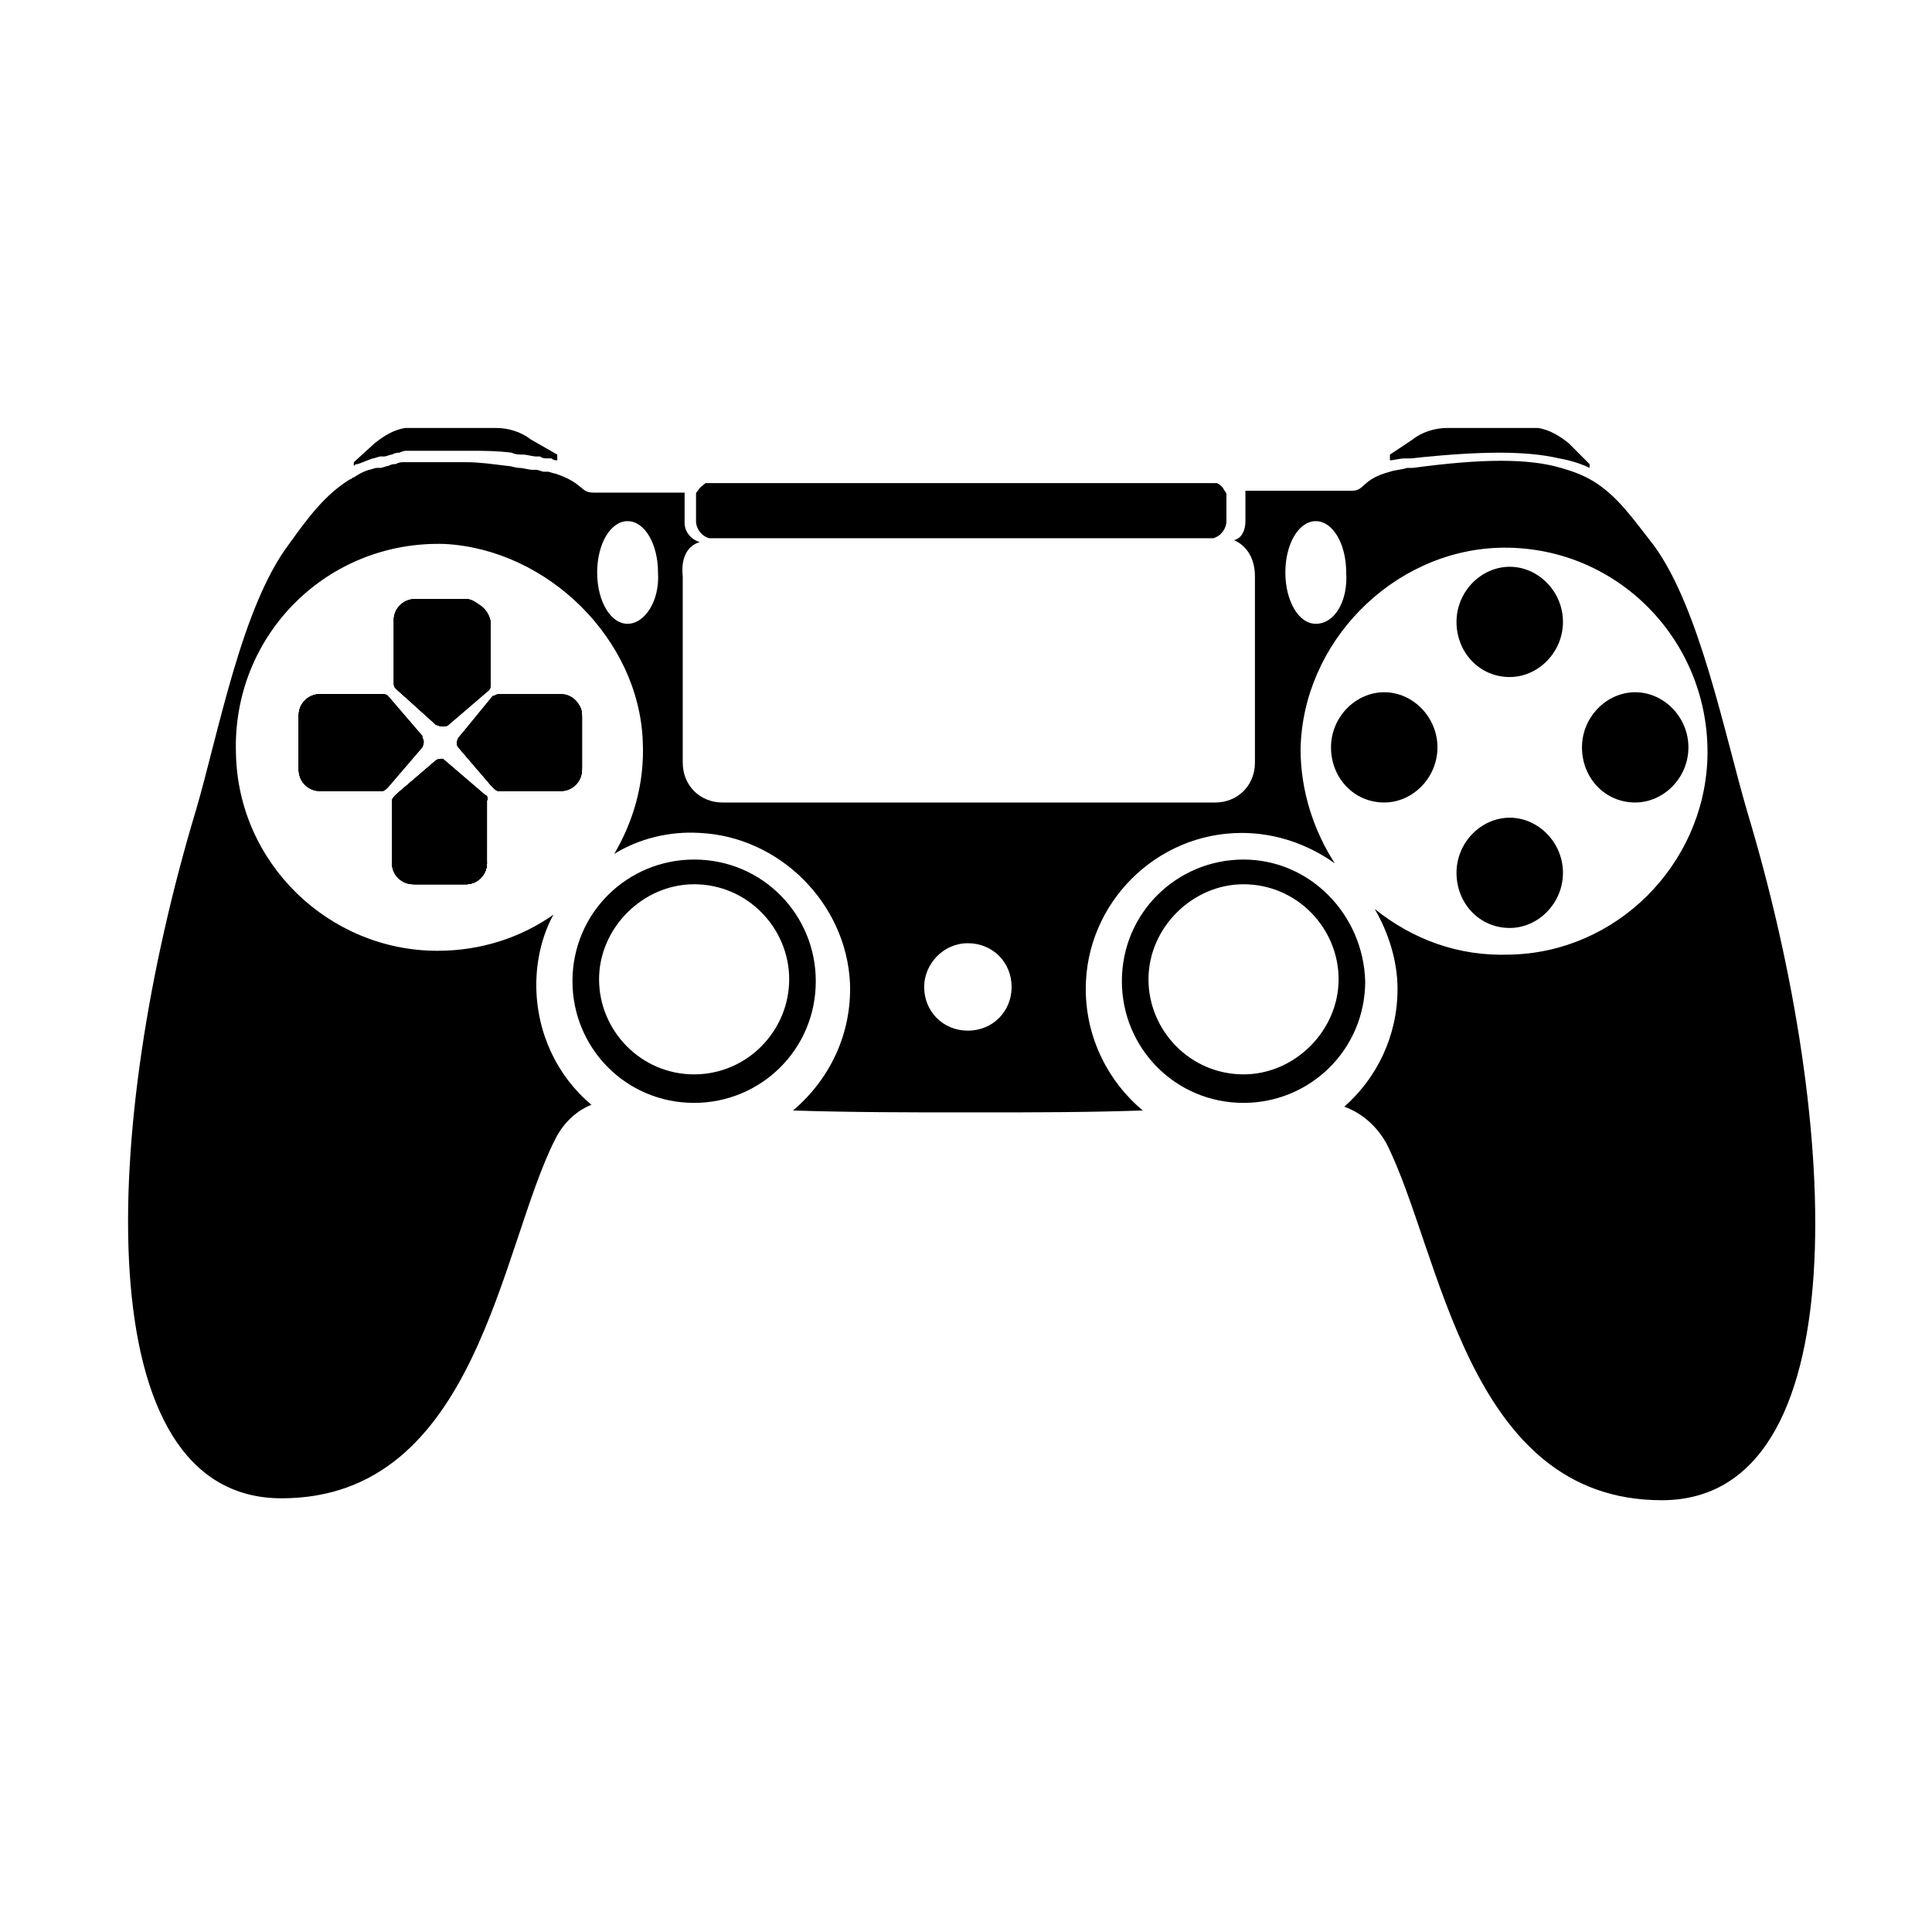 <?xml version="1.0" encoding="UTF-8"?>
<!-- Uploaded to: SVG Find, www.svgrepo.com, Generator: SVG Find Mixer Tools -->
<svg fill="#000000" width="800px" height="800px" version="1.1" viewBox="144 144 512 512" xmlns="http://www.w3.org/2000/svg">
 <g>
  <path d="m291.68 264.47v1.512c-0.504 0-1.008 0-1.512-0.504h-1.008c-0.504 0-1.512 0-2.016-0.504h-1.008c-1.008 0-2.519-0.504-3.527-0.504s-2.016 0-3.023-0.504c-4.031-0.504-7.559-0.504-11.082-0.504h-2.016-10.578-2.016-2.016c-0.504 0-1.008 0-2.016 0.504-0.504 0-1.008 0-2.016 0.504-0.504 0-1.512 0.504-2.016 0.504h-0.504-0.504c-0.504 0-1.512 0.504-2.016 0.504-1.512 0.504-2.519 1.008-4.031 1.512-0.504 0-0.504 0-1.008 0.504v-1.008l5.543-5.039c2.519-2.016 5.039-3.527 8.062-4.031h3.023 21.16c3.023 0 6.551 1.008 9.07 3.023z"/>
  <path d="m559.71 261.45c-2.519-2.016-5.039-3.527-8.062-4.031h-3.023-21.16c-3.023 0-6.551 1.008-9.07 3.023l-6.047 4.031v1.512c1.008 0 2.519-0.504 4.031-0.504h0.504 1.008c18.641-2.016 30.73-2.016 39.297 0 3.023 0.504 6.047 1.512 8.062 2.519v-1.008z"/>
  <path d="m255.41 342.06-9.07 10.578c-0.504 0.504-1.008 0.504-1.512 0.504l-16.121 0.004c-3.023 0-5.543-2.519-5.543-5.543v-14.105c0-3.023 2.519-5.543 5.543-5.543h16.625c0.504 0 1.008 0 1.512 0.504l9.07 10.578c0 1.012 0 2.019-0.504 3.023z"/>
  <path d="m255.91 339.54-9.07-10.578c-0.504-0.504-1.008-0.504-1.512-0.504l-16.625-0.004c-3.023 0-5.543 2.519-5.543 5.543v14.105c0 3.023 2.519 5.543 5.543 5.543h16.625c0.504 0 1.008-0.504 1.512-1.008l9.07-10.578c0.504-1.008 0.504-2.016 0-2.519zm-10.582 13.098h-16.625c-3.023 0-5.039-2.519-5.039-5.039v-14.105c0-3.023 2.519-5.039 5.039-5.039h16.625c0.504 0 1.008 0 1.008 0.504l9.07 10.578c0.504 0.504 0.504 1.512 0 2.016l-9.07 10.578c0 0.508-0.504 0.508-1.008 0.508z"/>
  <path d="m273.04 308.81v16.625c0 0.504 0 1.008-0.504 1.512l-10.578 9.07c-0.504 0.504-1.512 0.504-2.519 0l-10.582-9.574c-0.504-0.504-0.504-1.008-0.504-1.512v-16.625c0-3.023 2.519-5.543 5.543-5.543h14.105c2.519 0.504 5.039 3.023 5.039 6.047z"/>
  <path d="m267.5 303.27h-13.602c-3.023 0-5.543 2.519-5.543 5.543v16.625c0 0.504 0.504 1.008 1.008 1.512l10.578 9.07c0.504 0.504 1.008 0.504 1.512 0.504 0.504 0 1.008 0 1.512-0.504l10.578-9.07c0.504-0.504 0.504-1.008 0.504-1.512v-16.625c-0.5-3.023-3.019-5.543-6.547-5.543zm5.543 22.168c0 0.504 0 1.008-0.504 1.008l-10.578 9.07c-0.504 0.504-1.512 0.504-2.016 0l-11.086-9.07c-0.504-0.504-0.504-1.008-0.504-1.008v-16.625c0-3.023 2.519-5.039 5.039-5.039h14.105c3.023 0 5.039 2.519 5.039 5.039v16.625z"/>
  <path d="m273.04 356.17v16.625c0 3.023-2.519 5.543-5.543 5.543h-13.602c-3.023 0-5.543-2.519-5.543-5.543v-16.625c0-0.504 0.504-1.008 0.504-1.512l10.578-9.07c0.504-0.504 1.512-0.504 2.519 0l10.578 9.07c0.508 0.504 0.508 1.008 0.508 1.512z"/>
  <path d="m272.54 354.66-10.578-9.07c-1.008-0.504-2.016-0.504-2.519 0l-10.582 9.07c-0.504 0.504-1.008 1.008-1.008 1.512v16.625c0 3.023 2.519 5.543 5.543 5.543h14.105c3.023 0 5.543-2.519 5.543-5.543v-16.625c0.504-0.504 0-1.512-0.504-1.512zm0.504 17.633c0 3.023-2.519 5.039-5.039 5.039h-14.105c-3.023 0-5.039-2.519-5.039-5.039v-16.625c0-0.504 0-1.008 0.504-1.008l10.578-9.07c0.504 0 0.504-0.504 1.008-0.504 0.504 0 0.504 0 1.008 0.504l10.578 9.07c0.504 0.504 0.504 1.008 0.504 1.008z"/>
  <path d="m298.23 333.5v14.105c0 3.023-2.519 5.543-5.543 5.543h-16.625c-0.504 0-1.008-0.504-1.512-0.504l-9.07-10.578c-0.504-0.504-0.504-1.512 0-2.519l9.07-10.578c0.504-0.504 1.008-0.504 1.512-0.504h16.625c3.023-0.004 5.543 2.012 5.543 5.035z"/>
  <path d="m292.69 327.95h-16.625c-0.504 0-1.008 0.504-1.512 0.504l-9.07 11.086c-0.504 1.008-0.504 2.016 0 2.519l9.07 10.578c0.504 0.504 1.008 1.008 1.512 1.008h16.625c3.023 0 5.543-2.519 5.543-5.543v-14.105c0-3.527-2.519-6.047-5.543-6.047zm5.039 19.648c0 3.023-2.519 5.039-5.039 5.039h-16.625c-0.504 0-1.008 0-1.008-0.504l-9.07-10.578c-0.504-0.504-0.504-1.512 0-2.016l9.07-10.578c0.504-0.504 1.008-0.504 1.008-0.504h16.625c3.023 0 5.039 2.519 5.039 5.039z"/>
  <path d="m329.46 287.65c-2.016-0.504-4.031-2.519-4.031-5.039v-6.047-1.008-0.504-0.504h-24.184c-3.527 0-2.519-2.519-10.078-5.039-0.504 0-1.512-0.504-2.016-0.504h-1.008c-0.504 0-1.512-0.504-2.016-0.504h-1.008c-1.008 0-2.519-0.504-3.527-0.504-1.008 0-2.016-0.504-3.023-0.504-4.031-0.504-7.559-1.008-11.082-1.008h-2.016-10.578-2.016-2.016c-0.504 0-1.008 0-2.016 0.504-0.504 0-1.008 0-2.016 0.504-0.504 0-1.512 0.504-2.016 0.504h-0.504-0.504c-0.504 0-1.512 0.504-2.016 0.504-1.512 0.504-2.519 1.008-4.031 2.016-0.504 0-0.504 0.504-1.008 0.504-6.551 4.031-11.082 10.078-16.121 17.129-12.594 16.625-18.641 49.879-24.688 70.535-25.191 83.633-29.223 182.38 22.672 182.38 51.891 0 57.938-66.504 72.547-95.219 1.512-3.023 4.535-7.055 9.574-9.07-9.07-7.559-14.609-19.145-14.609-31.738 0-6.551 1.512-13.098 4.535-18.641-8.566 6.047-19.145 9.574-30.73 9.574-28.719 0-52.898-23.176-53.402-52.395-1.008-31.234 24.184-56.426 55.418-55.418 27.207 1.508 51.391 25.188 52.398 52.395 0.504 11.082-2.519 21.16-7.559 29.727 6.551-4.031 14.609-6.047 22.672-5.543 21.16 1.008 38.793 18.641 39.801 39.801 0.504 13.602-5.543 25.695-15.113 33.754 15.617 0.504 30.73 0.504 45.344 0.504h2.016 2.016c14.105 0 28.215 0 43.328-0.504-9.07-7.559-15.113-19.145-15.113-32.242 0-22.672 18.641-41.312 41.312-41.312 9.07 0 17.633 3.023 24.688 8.062-5.543-8.566-9.07-19.145-9.07-30.23 0.504-28.215 24.184-52.395 52.395-53.402 31.234-1.008 56.426 24.688 55.418 55.922-1.008 28.215-24.184 51.387-52.395 51.891-13.602 0.504-25.695-4.031-35.77-12.09 3.527 6.047 6.047 13.602 6.047 21.16 0 12.594-5.543 23.68-14.105 31.234 5.543 2.016 9.07 6.047 11.082 9.574 14.605 28.715 21.156 94.715 73.051 94.715 51.891 0 47.863-98.746 22.672-182.38-6.047-20.656-12.594-53.906-24.688-70.535-5.543-7.055-9.574-13.098-16.121-17.129-2.519-1.512-5.039-2.519-8.566-3.527-8.566-2.519-20.656-2.519-39.297 0h-1.008-0.504c-1.512 0.504-3.023 0.504-4.535 1.008-7.559 2.016-6.551 5.039-10.078 5.039h-28.215v0.504 0.504 1.008 6.047c0 2.519-1.008 4.535-3.023 5.039 3.527 1.512 5.543 5.039 5.543 9.574v49.375c0 6.047-4.535 10.578-10.578 10.578l-130.48-0.004c-6.047 0-10.578-4.535-10.578-10.578v-49.375c-0.508-4.535 1.004-8.062 4.531-9.07zm-19.145 21.664c-4.535 0-8.062-6.047-8.062-13.602 0-7.559 3.527-13.602 8.062-13.602 4.535 0 8.062 6.047 8.062 13.602 0.504 7.555-3.527 13.602-8.062 13.602zm90.184 107.82c-6.551 0-11.586-5.039-11.586-11.586 0-6.047 5.039-11.586 11.586-11.586 6.551 0 11.586 5.039 11.586 11.586s-5.039 11.586-11.586 11.586zm92.195-107.82c-4.535 0-8.062-6.047-8.062-13.602 0-7.559 3.527-13.602 8.062-13.602 4.535 0 8.062 6.047 8.062 13.602 0.504 7.555-3.023 13.602-8.062 13.602z"/>
  <path d="m558.2 375.31c0 8.062-6.551 14.609-14.105 14.609-8.062 0-14.105-6.551-14.105-14.609 0-8.062 6.551-14.609 14.105-14.609 7.555 0 14.105 6.547 14.105 14.609z"/>
  <path d="m591.45 342.06c0 8.062-6.551 14.609-14.105 14.609-8.062 0-14.105-6.551-14.105-14.609 0-8.062 6.551-14.609 14.105-14.609 7.559 0 14.105 6.551 14.105 14.609z"/>
  <path d="m558.2 308.81c0 8.062-6.551 14.609-14.105 14.609-8.062 0-14.105-6.551-14.105-14.609 0-8.062 6.551-14.609 14.105-14.609 7.555 0 14.105 6.547 14.105 14.609z"/>
  <path d="m524.94 342.06c0 8.062-6.551 14.609-14.105 14.609-8.062 0-14.105-6.551-14.105-14.609 0-8.062 6.551-14.609 14.105-14.609 7.559 0 14.105 6.551 14.105 14.609z"/>
  <path d="m327.95 371.79c-17.633 0-32.242 14.105-32.242 32.242 0 17.633 14.105 32.242 32.242 32.242 17.633 0 32.242-14.105 32.242-32.242 0.004-17.633-14.105-32.242-32.242-32.242zm0 56.93c-14.105 0-25.191-11.586-25.191-25.191 0-13.602 11.586-25.191 25.191-25.191 14.105 0 25.191 11.586 25.191 25.191 0 13.605-11.086 25.191-25.191 25.191z"/>
  <path d="m473.55 371.79c-17.633 0-32.242 14.105-32.242 32.242 0 17.633 14.105 32.242 32.242 32.242 17.633 0 32.242-14.105 32.242-32.242-0.504-17.633-14.609-32.242-32.242-32.242zm0 56.93c-14.105 0-25.191-11.586-25.191-25.191 0-13.602 11.586-25.191 25.191-25.191 14.105 0 25.191 11.586 25.191 25.191 0 13.605-11.59 25.191-25.191 25.191z"/>
  <path d="m255.41 342.06-9.07 10.578c-0.504 0.504-1.008 0.504-1.512 0.504l-16.121 0.004c-3.023 0-5.543-2.519-5.543-5.543v-14.105c0-3.023 2.519-5.543 5.543-5.543h16.625c0.504 0 1.008 0 1.512 0.504l9.07 10.578c0 1.012 0 2.019-0.504 3.023z"/>
  <path d="m255.91 339.54-9.07-10.578c-0.504-0.504-1.008-0.504-1.512-0.504l-16.625-0.004c-3.023 0-5.543 2.519-5.543 5.543v14.105c0 3.023 2.519 5.543 5.543 5.543h16.625c0.504 0 1.008-0.504 1.512-1.008l9.07-10.578c0.504-1.008 0.504-2.016 0-2.519zm-10.582 13.098h-16.625c-3.023 0-5.039-2.519-5.039-5.039v-14.105c0-3.023 2.519-5.039 5.039-5.039h16.625c0.504 0 1.008 0 1.008 0.504l9.07 10.578c0.504 0.504 0.504 1.512 0 2.016l-9.07 10.578c0 0.508-0.504 0.508-1.008 0.508z"/>
  <path d="m273.04 308.81v16.625c0 0.504 0 1.008-0.504 1.512l-10.578 9.07c-0.504 0.504-1.512 0.504-2.519 0l-10.582-9.574c-0.504-0.504-0.504-1.008-0.504-1.512v-16.625c0-3.023 2.519-5.543 5.543-5.543h14.105c2.519 0.504 5.039 3.023 5.039 6.047z"/>
  <path d="m267.5 303.27h-13.602c-3.023 0-5.543 2.519-5.543 5.543v16.625c0 0.504 0.504 1.008 1.008 1.512l10.578 9.07c0.504 0.504 1.008 0.504 1.512 0.504 0.504 0 1.008 0 1.512-0.504l10.578-9.07c0.504-0.504 0.504-1.008 0.504-1.512v-16.625c-0.5-3.023-3.019-5.543-6.547-5.543zm5.543 22.168c0 0.504 0 1.008-0.504 1.008l-10.578 9.07c-0.504 0.504-1.512 0.504-2.016 0l-11.086-9.07c-0.504-0.504-0.504-1.008-0.504-1.008v-16.625c0-3.023 2.519-5.039 5.039-5.039h14.105c3.023 0 5.039 2.519 5.039 5.039v16.625z"/>
  <path d="m273.04 356.17v16.625c0 3.023-2.519 5.543-5.543 5.543h-13.602c-3.023 0-5.543-2.519-5.543-5.543v-16.625c0-0.504 0.504-1.008 0.504-1.512l10.578-9.07c0.504-0.504 1.512-0.504 2.519 0l10.578 9.07c0.508 0.504 0.508 1.008 0.508 1.512z"/>
  <path d="m272.54 354.66-10.578-9.07c-1.008-0.504-2.016-0.504-2.519 0l-10.582 9.07c-0.504 0.504-1.008 1.008-1.008 1.512v16.625c0 3.023 2.519 5.543 5.543 5.543h14.105c3.023 0 5.543-2.519 5.543-5.543v-16.625c0.504-0.504 0-1.512-0.504-1.512zm0.504 17.633c0 3.023-2.519 5.039-5.039 5.039h-14.105c-3.023 0-5.039-2.519-5.039-5.039v-16.625c0-0.504 0-1.008 0.504-1.008l10.578-9.07c0.504 0 0.504-0.504 1.008-0.504 0.504 0 0.504 0 1.008 0.504l10.578 9.07c0.504 0.504 0.504 1.008 0.504 1.008z"/>
  <path d="m298.23 333.5v14.105c0 3.023-2.519 5.543-5.543 5.543h-16.625c-0.504 0-1.008-0.504-1.512-0.504l-9.07-10.578c-0.504-0.504-0.504-1.512 0-2.519l9.07-10.578c0.504-0.504 1.008-0.504 1.512-0.504h16.625c3.023-0.004 5.543 2.012 5.543 5.035z"/>
  <path d="m292.69 327.95h-16.625c-0.504 0-1.008 0.504-1.512 0.504l-9.07 11.086c-0.504 1.008-0.504 2.016 0 2.519l9.07 10.578c0.504 0.504 1.008 1.008 1.512 1.008h16.625c3.023 0 5.543-2.519 5.543-5.543v-14.105c0-3.527-2.519-6.047-5.543-6.047zm5.039 19.648c0 3.023-2.519 5.039-5.039 5.039h-16.625c-0.504 0-1.008 0-1.008-0.504l-9.07-10.578c-0.504-0.504-0.504-1.512 0-2.016l9.07-10.578c0.504-0.504 1.008-0.504 1.008-0.504h16.625c3.023 0 5.039 2.519 5.039 5.039z"/>
  <path d="m273.04 308.81v16.625c0 0.504 0 1.008-0.504 1.512l-10.578 9.07c-0.504 0.504-1.512 0.504-2.519 0l-10.582-9.574c-0.504-0.504-0.504-1.008-0.504-1.512v-16.625c0-3.023 2.519-5.543 5.543-5.543h14.105c2.519 0.504 5.039 3.023 5.039 6.047z"/>
  <path d="m273.04 356.17v16.625c0 3.023-2.519 5.543-5.543 5.543h-13.602c-3.023 0-5.543-2.519-5.543-5.543v-16.625c0-0.504 0.504-1.008 0.504-1.512l10.578-9.07c0.504-0.504 1.512-0.504 2.519 0l10.578 9.07c0.508 0.504 0.508 1.008 0.508 1.512z"/>
  <path d="m298.23 333.5v14.105c0 3.023-2.519 5.543-5.543 5.543h-16.625c-0.504 0-1.008-0.504-1.512-0.504l-9.07-10.578c-0.504-0.504-0.504-1.512 0-2.519l9.07-10.578c0.504-0.504 1.008-0.504 1.512-0.504h16.625c3.023-0.004 5.543 2.012 5.543 5.035z"/>
  <path d="m255.41 342.06-9.07 10.578c-0.504 0.504-1.008 0.504-1.512 0.504l-16.121 0.004c-3.023 0-5.543-2.519-5.543-5.543v-14.105c0-3.023 2.519-5.543 5.543-5.543h16.625c0.504 0 1.008 0 1.512 0.504l9.07 10.578c0 1.012 0 2.019-0.504 3.023z"/>
  <path d="m465.49 286.64h-132.5-1.008c-2.016-0.504-3.527-2.519-3.527-4.535v-5.543-1.008-0.504c0-0.504 0-0.504 0.504-1.008 0.504-1.008 1.512-1.512 2.016-2.016h135.52c1.008 0.504 1.512 1.008 2.016 2.016 0 0 0.504 0.504 0.504 1.008v0.504 1.008 5.543c0 2.016-1.512 4.031-3.527 4.535 0.504 0 0.504 0 0 0z"/>
 </g>
</svg>